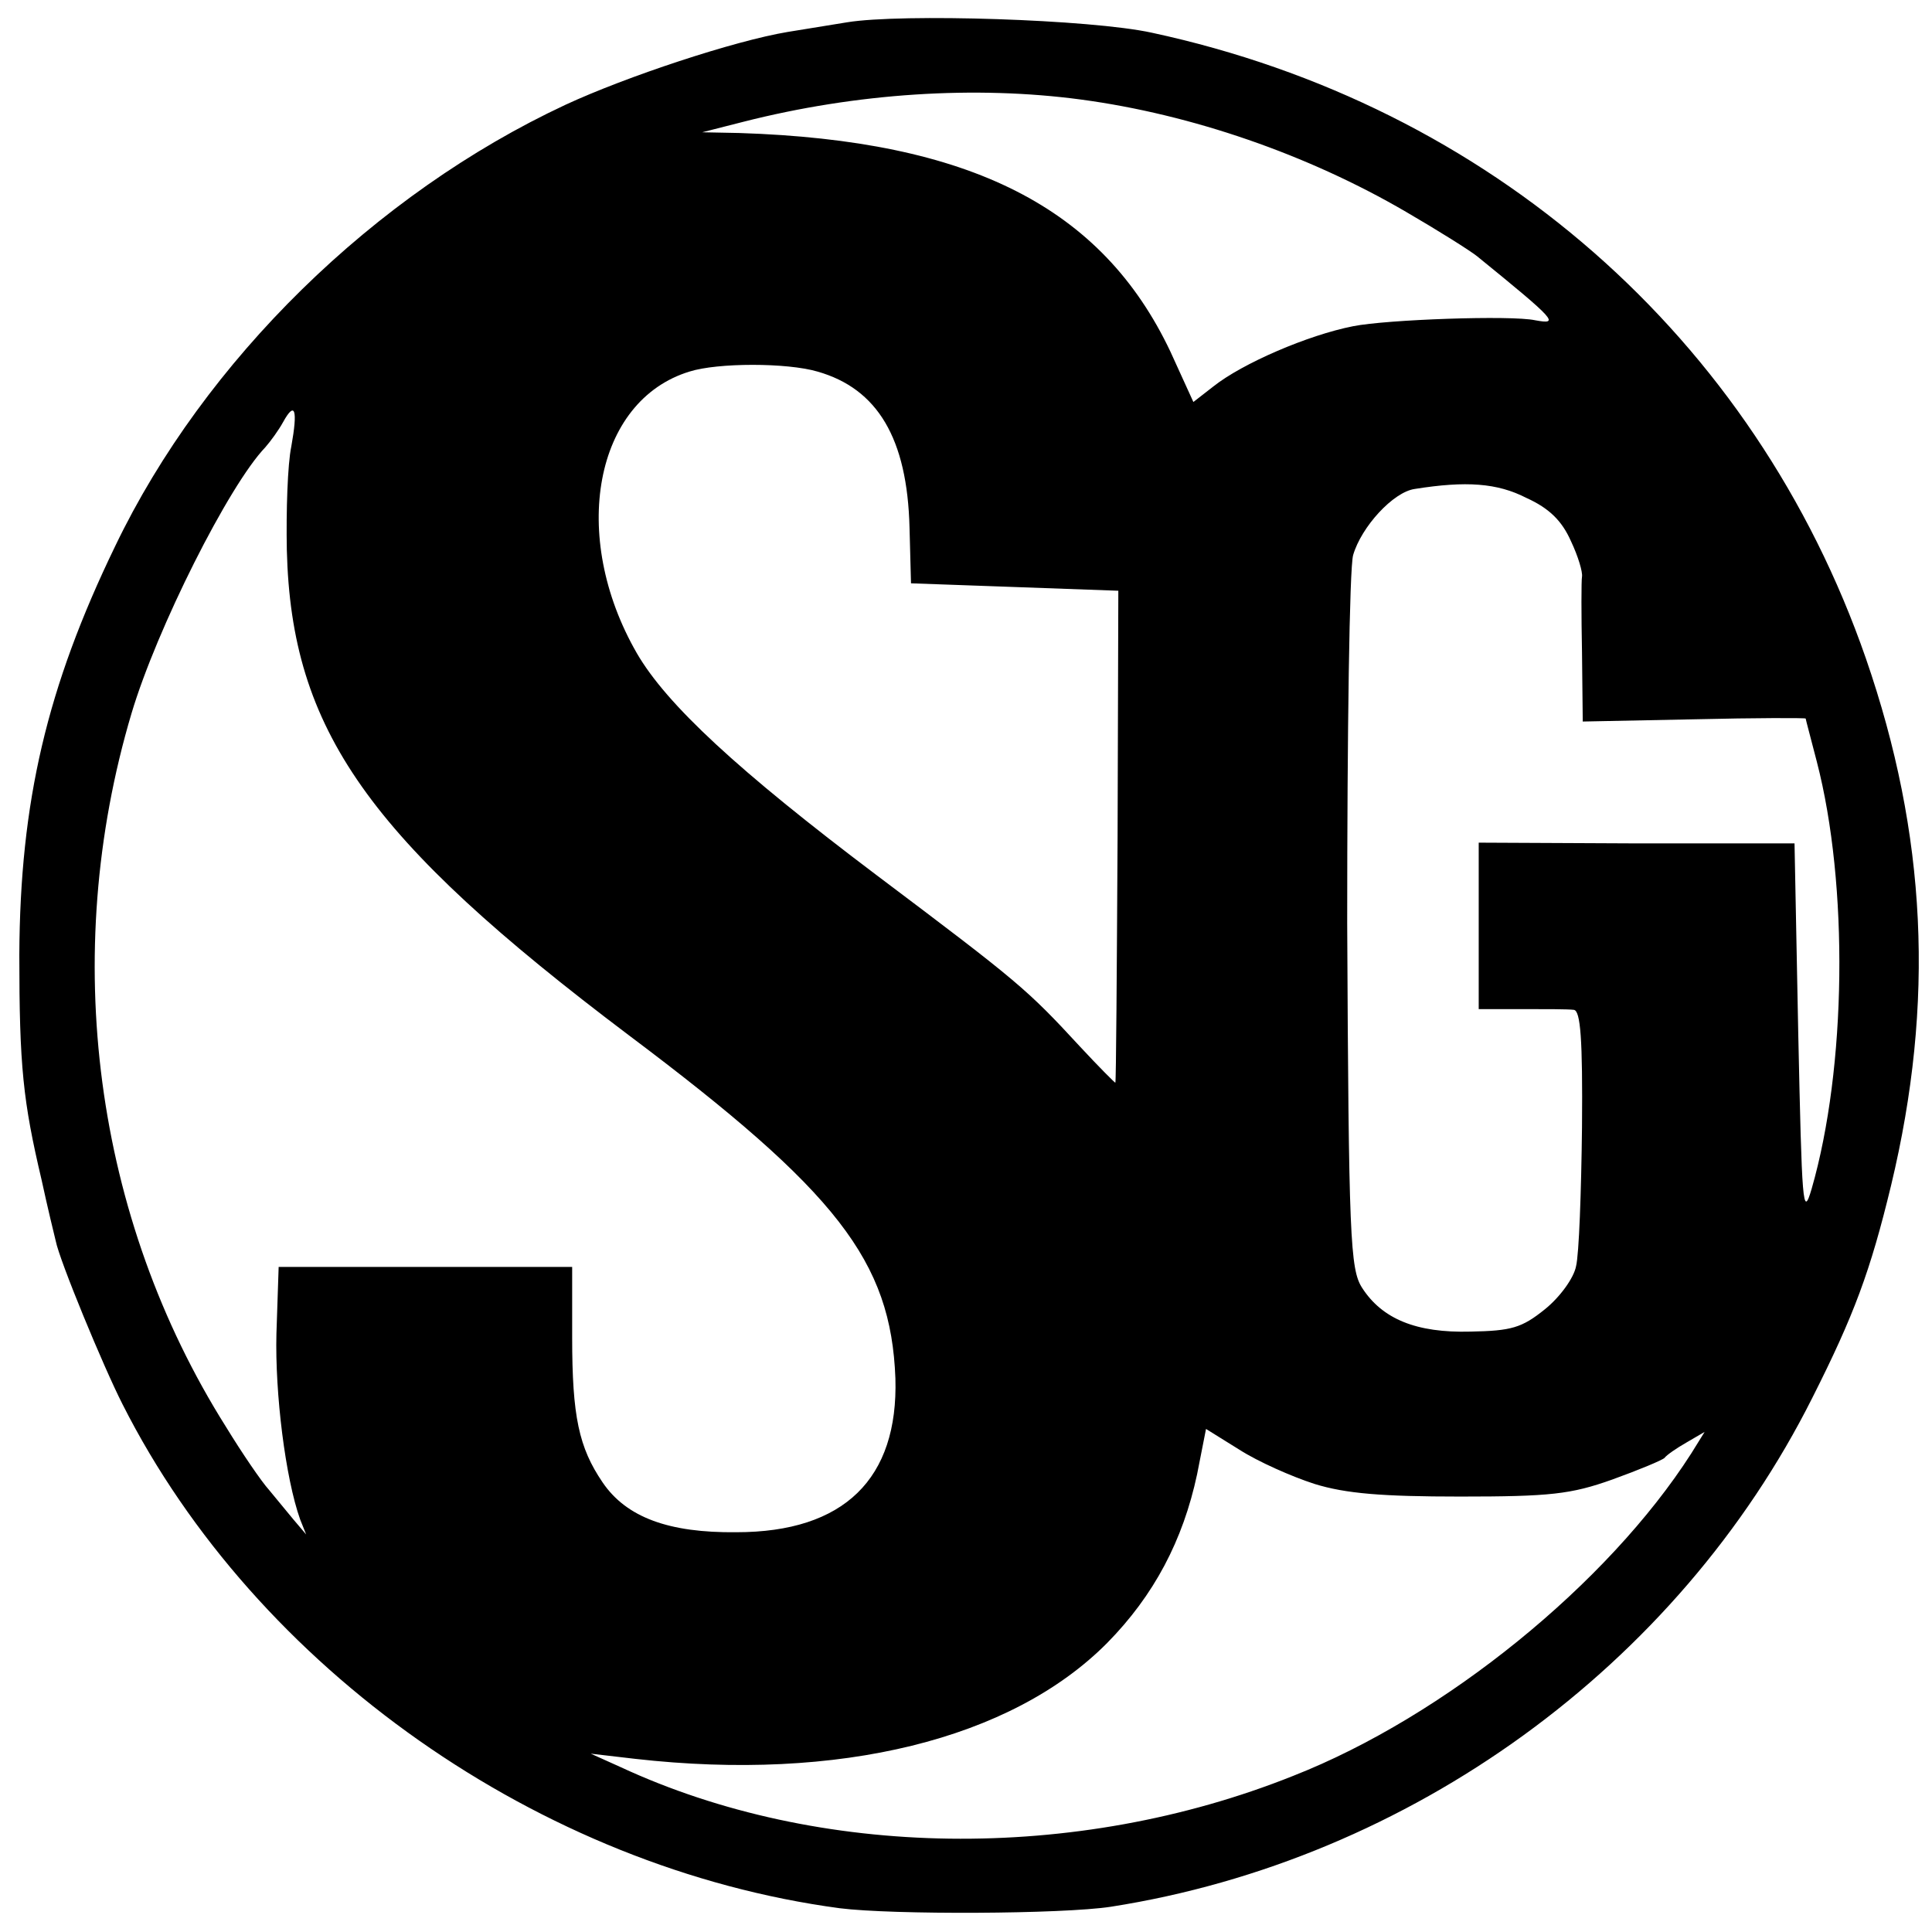 <?xml version="1.0" standalone="no"?>
<!DOCTYPE svg PUBLIC "-//W3C//DTD SVG 20010904//EN"
 "http://www.w3.org/TR/2001/REC-SVG-20010904/DTD/svg10.dtd">
<svg version="1.0" xmlns="http://www.w3.org/2000/svg"
 width="260pt" height="260pt" viewBox="0 0 260 260"
 preserveAspectRatio="xMidYMid meet">
<g transform="translate(0,260) scale(0.1,-0.1)"
fill="#000000" stroke="none">
<path d="M1140 2570 c-25 -4 -61 -10 -80 -13 -72 -12 -217 -60 -299 -98 -257
-120 -486 -344 -606 -594 -92 -190 -128 -344 -129 -550 0 -150 5 -197 30 -303
8 -37 17 -74 19 -82 5 -26 64 -169 90 -220 180 -356 562 -624 965 -678 71 -9
300 -8 365 2 403 63 763 324 944 685 56 111 78 170 106 286 59 246 48 472 -34
709 -150 432 -506 744 -961 842 -82 18 -337 26 -410 14z m315 -104 c149 -20
305 -74 437 -151 43 -25 86 -52 96 -60 107 -87 111 -92 78 -86 -32 7 -200 1
-245 -8 -61 -12 -149 -50 -188 -81 l-27 -21 -31 68 c-92 194 -269 284 -580
294 l-50 1 55 14 c153 39 313 49 455 30z m-355 -366 c81 -23 121 -90 124 -210
l2 -75 140 -5 139 -5 -1 -330 c-1 -181 -2 -331 -3 -332 0 -1 -22 21 -48 49
-71 77 -83 87 -273 230 -187 141 -283 230 -323 299 -91 158 -57 340 71 379 38
12 131 12 172 0z m-708 -101 c-5 -24 -7 -87 -6 -139 6 -243 110 -389 460 -653
281 -211 353 -304 359 -462 4 -135 -69 -207 -214 -207 -91 -1 -148 20 -180 67
-32 47 -41 89 -41 195 l0 95 -197 0 -198 0 -3 -90 c-2 -80 12 -194 32 -250 l8
-20 -17 20 c-9 11 -24 29 -33 40 -10 11 -36 49 -58 85 -177 281 -224 634 -127
960 34 114 131 307 180 358 7 8 18 23 24 34 16 29 20 17 11 -33z m1662 -69
c31 -14 48 -31 60 -58 10 -21 16 -42 15 -48 -1 -5 -1 -51 0 -102 l1 -93 150 3
c83 2 150 2 150 1 0 -1 7 -27 15 -58 43 -166 40 -412 -7 -575 -12 -41 -13 -21
-18 210 l-5 255 -212 0 -213 1 0 -112 0 -112 58 0 c31 0 63 0 70 -1 9 -1 12
-39 11 -158 -1 -87 -4 -171 -8 -187 -3 -16 -22 -42 -42 -58 -31 -25 -45 -29
-100 -30 -73 -2 -119 17 -146 59 -16 25 -18 67 -20 491 0 255 3 478 8 495 11
38 54 85 83 89 69 11 111 8 150 -12z m-285 -1327 c42 -13 91 -17 196 -17 121
0 149 3 205 23 36 13 67 26 70 29 3 4 16 13 30 21 l24 14 -18 -29 c-112 -175
-332 -354 -536 -434 -293 -117 -638 -112 -905 12 l-40 18 60 -7 c274 -31 506
26 635 156 63 64 102 138 121 227 l12 61 45 -28 c25 -16 70 -36 101 -46z"/>
</g>
</svg>
